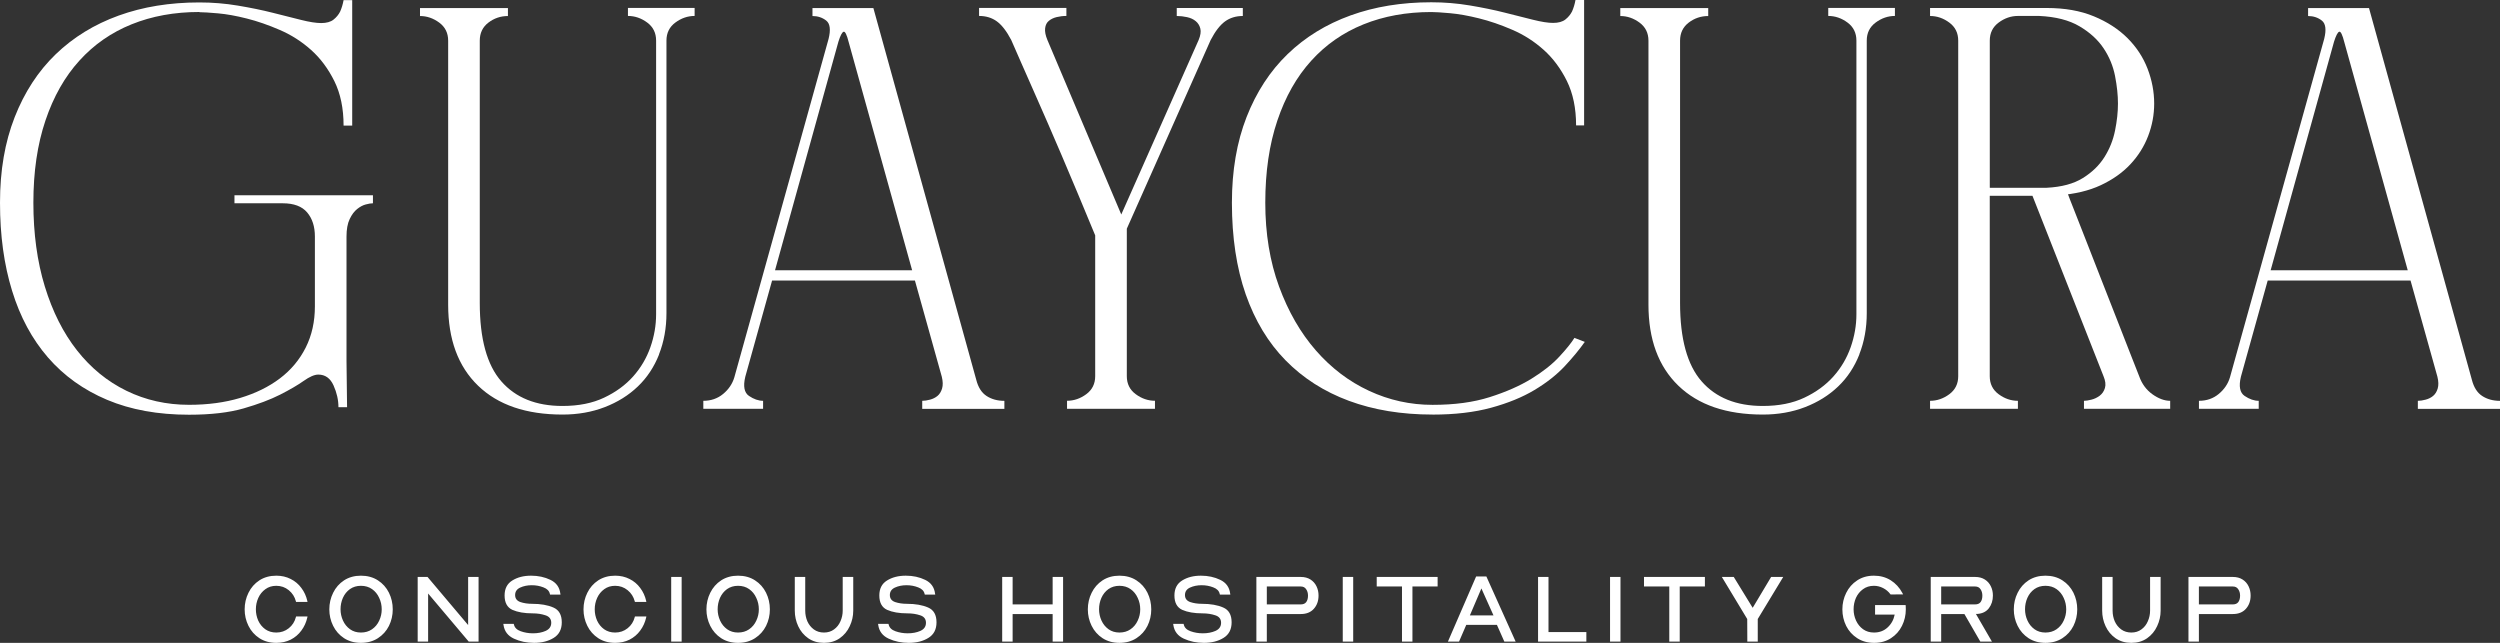 <svg width="280" height="72" viewBox="0 0 280 72" fill="none" xmlns="http://www.w3.org/2000/svg">
<rect x="0" y="0" width="280" height="72" fill="#333333" stroke="none"/>
<path d="M22.334 1.343C19.544 1.343 17.014 1.804 14.741 2.722C12.467 3.64 10.513 4.997 8.887 6.797C7.256 8.592 5.989 10.826 5.09 13.499C4.187 16.172 3.738 19.239 3.738 22.701C3.738 26.162 4.165 29.296 5.023 32.094C5.881 34.897 7.081 37.279 8.626 39.245C10.172 41.21 12.014 42.719 14.161 43.767C16.304 44.815 18.645 45.339 21.174 45.339C23.277 45.339 25.187 45.083 26.903 44.568C28.619 44.053 30.097 43.328 31.342 42.388C32.586 41.448 33.552 40.292 34.24 38.927C34.927 37.561 35.268 36.021 35.268 34.31V26.488C35.268 25.378 34.981 24.478 34.401 23.793C33.822 23.108 32.91 22.768 31.665 22.768H26.26V21.868H41.77V22.768C41.554 22.768 41.289 22.812 40.965 22.898C40.642 22.983 40.323 23.153 39.999 23.413C39.676 23.668 39.397 24.044 39.164 24.536C38.926 25.029 38.809 25.683 38.809 26.493V40.476L38.872 45.607H37.906C37.906 44.797 37.721 43.982 37.358 43.171C36.994 42.361 36.423 41.953 35.65 41.953C35.219 41.953 34.675 42.191 34.011 42.661C33.346 43.131 32.465 43.646 31.373 44.201C30.277 44.756 28.916 45.271 27.285 45.741C25.654 46.212 23.619 46.449 21.17 46.449C17.697 46.449 14.637 45.894 12 44.783C9.363 43.673 7.153 42.088 5.373 40.037C3.594 37.986 2.251 35.497 1.352 32.564C0.449 29.636 0 26.354 0 22.718C0 19.083 0.548 15.931 1.64 13.132C2.736 10.334 4.268 7.979 6.24 6.076C8.213 4.173 10.563 2.731 13.285 1.746C16.008 0.761 19.023 0.273 22.325 0.273C23.785 0.273 25.223 0.39 26.638 0.627C28.053 0.864 29.351 1.128 30.533 1.428C31.71 1.728 32.775 1.997 33.718 2.23C34.662 2.467 35.412 2.583 35.969 2.583C36.571 2.583 37.03 2.454 37.353 2.198C37.677 1.943 37.919 1.643 38.094 1.303C38.265 0.918 38.395 0.493 38.481 0.018H39.447V14.064H38.481C38.481 12.138 38.135 10.482 37.452 9.094C36.764 7.706 35.897 6.537 34.846 5.597C33.795 4.657 32.627 3.909 31.337 3.354C30.052 2.798 28.817 2.369 27.635 2.073C26.454 1.773 25.384 1.581 24.418 1.495C23.452 1.41 22.756 1.366 22.329 1.366L22.334 1.343Z" fill="white"/>
<path d="M73.817 39.697C73.26 41.107 72.464 42.307 71.435 43.288C70.407 44.273 69.171 45.043 67.733 45.598C66.296 46.153 64.719 46.431 63.002 46.431C58.928 46.431 55.774 45.352 53.541 43.194C51.308 41.036 50.194 38.009 50.194 34.118V4.554C50.194 3.698 49.861 3.027 49.196 2.534C48.531 2.042 47.812 1.795 47.04 1.795V0.9H56.888V1.795C56.075 1.795 55.342 2.042 54.7 2.534C54.057 3.027 53.734 3.698 53.734 4.554V33.925C53.734 37.946 54.538 40.874 56.147 42.71C57.755 44.55 60.042 45.468 62.998 45.468C64.8 45.468 66.354 45.159 67.662 44.537C68.969 43.919 70.052 43.127 70.91 42.164C71.768 41.201 72.41 40.113 72.842 38.891C73.269 37.673 73.484 36.446 73.484 35.202V4.545C73.484 3.689 73.152 3.018 72.487 2.525C71.822 2.033 71.103 1.786 70.33 1.786V0.891H77.797V1.786C77.025 1.786 76.306 2.033 75.641 2.525C74.976 3.018 74.643 3.689 74.643 4.545V35.072C74.643 36.737 74.365 38.278 73.808 39.688L73.817 39.697Z" fill="white"/>
<path d="M103.294 44.891C103.55 44.891 103.842 44.85 104.161 44.761C104.484 44.676 104.763 44.537 104.997 44.344C105.23 44.152 105.405 43.874 105.513 43.512C105.621 43.149 105.608 42.71 105.482 42.195L102.328 30.908L103.231 31.423H85.597L86.563 31.1L83.472 42.195C83.216 43.265 83.355 43.982 83.889 44.344C84.424 44.707 84.95 44.891 85.466 44.891V45.786H78.772V44.891C79.63 44.891 80.372 44.636 80.992 44.121C81.612 43.606 82.029 42.988 82.245 42.263L92.799 4.361C93.055 3.336 92.969 2.651 92.543 2.31C92.111 1.97 91.599 1.795 90.997 1.795V0.9H97.817L109.337 42.522C109.552 43.377 109.939 43.986 110.496 44.349C111.053 44.712 111.718 44.895 112.491 44.895V45.791H103.289V44.895L103.294 44.891ZM86.046 30.267H103.294L102.265 30.652L95.059 4.742C94.843 3.886 94.65 3.492 94.479 3.555C94.308 3.618 94.115 3.994 93.899 4.679L86.626 30.908L86.046 30.267Z" fill="white"/>
<path d="M124.72 25.969L134.245 4.486C134.46 3.971 134.523 3.546 134.438 3.201C134.353 2.861 134.182 2.583 133.921 2.369C133.665 2.154 133.342 2.006 132.955 1.921C132.569 1.836 132.183 1.791 131.796 1.791V0.895H139.196V1.791C138.423 1.791 137.758 1.997 137.201 2.4C136.644 2.807 136.105 3.501 135.593 4.486L125.875 26.354H122.658C121.373 23.233 120.124 20.26 118.924 17.44C118.408 16.244 117.882 15.026 117.347 13.781C116.808 12.541 116.287 11.346 115.77 10.191C115.254 9.035 114.782 7.97 114.355 6.985C113.924 6 113.56 5.167 113.259 4.482C112.742 3.497 112.208 2.803 111.65 2.395C111.093 1.988 110.428 1.786 109.656 1.786V0.891H119.436V1.786C119.05 1.786 118.686 1.831 118.34 1.916C117.994 2.001 117.707 2.14 117.473 2.333C117.235 2.525 117.096 2.803 117.055 3.166C117.01 3.528 117.096 3.967 117.311 4.482L125.807 24.554L124.711 25.965L124.72 25.969ZM126.203 25.392V42.128C126.203 42.983 126.535 43.659 127.2 44.147C127.865 44.64 128.584 44.886 129.357 44.886V45.782H119.508V44.886C120.281 44.886 121 44.64 121.665 44.147C122.33 43.655 122.662 42.983 122.662 42.128V25.392H126.203Z" fill="white"/>
<path d="M160.438 46.431C156.965 46.431 153.842 45.916 151.075 44.891C148.307 43.865 145.948 42.356 143.994 40.368C142.04 38.38 140.553 35.909 139.519 32.963C138.49 30.012 137.974 26.591 137.974 22.701C137.974 19.11 138.522 15.913 139.614 13.114C140.71 10.316 142.242 7.961 144.214 6.058C146.187 4.155 148.536 2.713 151.259 1.728C153.982 0.743 156.996 0.255 160.298 0.255C161.759 0.255 163.196 0.372 164.612 0.609C166.027 0.846 167.325 1.11 168.507 1.41C169.684 1.71 170.749 1.979 171.692 2.212C172.636 2.449 173.386 2.566 173.943 2.566C174.545 2.566 175.003 2.436 175.327 2.181C175.65 1.925 175.893 1.625 176.068 1.285C176.239 0.9 176.369 0.475 176.455 0H177.42V14.046H176.522C176.522 12.12 176.176 10.464 175.493 9.076C174.806 7.688 173.939 6.519 172.887 5.579C171.836 4.639 170.668 3.891 169.378 3.336C168.093 2.78 166.844 2.351 165.645 2.055C164.445 1.755 163.363 1.563 162.397 1.478C161.431 1.392 160.734 1.348 160.307 1.348C157.517 1.348 154.988 1.809 152.715 2.727C150.441 3.645 148.487 5.001 146.86 6.801C145.23 8.597 143.963 10.831 143.064 13.504C142.161 16.177 141.712 19.244 141.712 22.705C141.712 26.166 142.228 29.3 143.257 32.099C144.286 34.902 145.661 37.284 147.377 39.249C149.093 41.215 151.079 42.724 153.33 43.771C155.581 44.819 157.953 45.343 160.442 45.343C162.931 45.343 165.02 45.056 166.844 44.479C168.669 43.901 170.223 43.216 171.508 42.428C172.793 41.636 173.835 40.816 174.63 39.961C175.426 39.106 175.992 38.398 176.338 37.843L177.497 38.291C176.895 39.146 176.145 40.055 175.246 41.018C174.343 41.98 173.22 42.867 171.867 43.677C170.515 44.488 168.898 45.15 167.011 45.665C165.124 46.18 162.936 46.435 160.447 46.435L160.438 46.431Z" fill="white"/>
<path d="M208.25 39.697C207.693 41.107 206.898 42.307 205.869 43.288C204.84 44.273 203.604 45.043 202.167 45.598C200.729 46.153 199.152 46.431 197.436 46.431C193.361 46.431 190.207 45.352 187.974 43.194C185.741 41.036 184.627 38.009 184.627 34.118V4.554C184.627 3.698 184.294 3.027 183.63 2.534C182.965 2.042 182.246 1.795 181.473 1.795V0.9H191.321V1.795C190.508 1.795 189.776 2.042 189.133 2.534C188.491 3.027 188.167 3.698 188.167 4.554V33.925C188.167 37.946 188.971 40.874 190.58 42.71C192.188 44.55 194.475 45.468 197.431 45.468C199.233 45.468 200.787 45.159 202.095 44.537C203.402 43.919 204.485 43.127 205.343 42.164C206.201 41.201 206.844 40.113 207.275 38.891C207.702 37.673 207.918 36.446 207.918 35.202V4.545C207.918 3.689 207.585 3.018 206.92 2.525C206.255 2.033 205.536 1.786 204.764 1.786V0.891H212.231V1.786C211.458 1.786 210.739 2.033 210.074 2.525C209.409 3.018 209.077 3.689 209.077 4.545V35.072C209.077 36.737 208.798 38.278 208.241 39.688L208.25 39.697Z" fill="white"/>
<path d="M216.166 45.786V44.891C216.939 44.891 217.658 44.645 218.323 44.152C218.988 43.659 219.32 42.988 219.32 42.133V4.549C219.32 3.694 218.988 3.022 218.323 2.53C217.658 2.037 216.939 1.791 216.166 1.791V0.895H229.231C231.249 0.895 233.005 1.204 234.51 1.827C236.011 2.445 237.265 3.26 238.275 4.263C239.282 5.27 240.032 6.412 240.526 7.692C241.02 8.977 241.268 10.28 241.268 11.605C241.268 12.846 241.043 14.055 240.594 15.228C240.144 16.405 239.479 17.462 238.599 18.402C237.718 19.343 236.613 20.122 235.283 20.744C233.953 21.362 232.385 21.738 230.584 21.868L231.487 21.42C231.658 21.89 231.945 22.638 232.354 23.663C232.763 24.689 233.221 25.866 233.738 27.191C234.254 28.517 234.798 29.918 235.378 31.391C235.957 32.864 236.514 34.288 237.049 35.654C237.583 37.024 238.078 38.282 238.527 39.437C238.976 40.592 239.331 41.488 239.587 42.133C239.888 42.988 240.383 43.664 241.065 44.152C241.753 44.645 242.418 44.891 243.06 44.891V45.786H233.405V44.891C233.621 44.891 233.899 44.85 234.241 44.761C234.582 44.676 234.892 44.528 235.175 44.313C235.454 44.098 235.647 43.812 235.755 43.449C235.863 43.086 235.809 42.648 235.593 42.133L227.358 21.223L228.387 21.93H222.852V42.133C222.852 42.988 223.184 43.664 223.849 44.152C224.514 44.645 225.233 44.891 226.006 44.891V45.786H216.157H216.166ZM222.861 21.03H229.231C230.903 20.945 232.255 20.583 233.284 19.938C234.313 19.298 235.117 18.519 235.697 17.596C236.276 16.678 236.671 15.684 236.887 14.614C237.103 13.544 237.211 12.541 237.211 11.601C237.211 10.661 237.103 9.635 236.887 8.521C236.671 7.41 236.245 6.371 235.602 5.409C234.96 4.446 234.057 3.622 232.898 2.942C231.738 2.257 230.238 1.872 228.391 1.786H226.01C225.237 1.786 224.518 2.033 223.854 2.525C223.189 3.018 222.856 3.689 222.856 4.545V21.026L222.861 21.03Z" fill="white"/>
<path d="M270.803 44.891C271.059 44.891 271.351 44.85 271.67 44.761C271.994 44.676 272.272 44.537 272.506 44.344C272.74 44.152 272.915 43.874 273.023 43.512C273.13 43.149 273.117 42.71 272.991 42.195L269.837 30.908L270.74 31.423H253.106L254.072 31.1L250.981 42.195C250.725 43.265 250.864 43.982 251.399 44.344C251.933 44.707 252.459 44.891 252.976 44.891V45.786H246.282V44.891C247.14 44.891 247.881 44.636 248.501 44.121C249.121 43.606 249.539 42.988 249.754 42.263L260.308 4.361C260.564 3.336 260.479 2.651 260.052 2.31C259.621 1.97 259.108 1.795 258.506 1.795V0.9H265.327L276.846 42.522C277.062 43.377 277.448 43.986 278.005 44.349C278.562 44.712 279.227 44.895 280 44.895V45.791H270.799V44.895L270.803 44.891ZM253.555 30.267H270.803L269.774 30.652L262.568 4.742C262.352 3.886 262.159 3.492 261.988 3.555C261.818 3.618 261.624 3.994 261.409 4.679L254.135 30.908L253.555 30.267Z" fill="white"/>
<path d="M34.44 69.045L34.418 69.165C34.294 69.71 34.072 70.197 33.751 70.626C33.438 71.055 33.041 71.393 32.56 71.64C32.079 71.88 31.54 72 30.942 72C30.221 72 29.591 71.826 29.051 71.477C28.519 71.128 28.111 70.666 27.827 70.092C27.543 69.518 27.401 68.903 27.401 68.249C27.401 67.588 27.543 66.97 27.827 66.395C28.111 65.814 28.519 65.349 29.051 65C29.591 64.651 30.221 64.476 30.942 64.476C31.54 64.476 32.079 64.6 32.56 64.847C33.041 65.087 33.438 65.421 33.751 65.85C34.072 66.272 34.294 66.755 34.418 67.3L34.44 67.42H33.161L33.139 67.344C33.008 66.843 32.742 66.428 32.341 66.101C31.941 65.774 31.474 65.61 30.942 65.61C30.469 65.61 30.061 65.737 29.718 65.992C29.376 66.239 29.113 66.563 28.931 66.962C28.749 67.362 28.658 67.787 28.658 68.238C28.658 68.682 28.745 69.103 28.92 69.503C29.102 69.903 29.365 70.226 29.707 70.474C30.057 70.721 30.469 70.844 30.942 70.844C31.474 70.844 31.941 70.684 32.341 70.364C32.742 70.045 33.008 69.63 33.139 69.121L33.161 69.045H34.44ZM36.884 68.249C36.884 67.588 37.026 66.97 37.31 66.395C37.594 65.814 38.002 65.349 38.534 65C39.073 64.651 39.703 64.476 40.425 64.476C41.154 64.476 41.788 64.651 42.327 65C42.866 65.349 43.278 65.81 43.562 66.385C43.846 66.959 43.988 67.58 43.988 68.249C43.988 68.911 43.846 69.528 43.562 70.103C43.278 70.67 42.866 71.128 42.327 71.477C41.788 71.826 41.154 72 40.425 72C39.703 72 39.073 71.826 38.534 71.477C38.002 71.128 37.594 70.666 37.31 70.092C37.026 69.518 36.884 68.903 36.884 68.249ZM38.141 68.238C38.141 68.682 38.232 69.103 38.414 69.503C38.596 69.903 38.858 70.226 39.201 70.474C39.543 70.721 39.951 70.844 40.425 70.844C40.899 70.844 41.31 70.724 41.66 70.484C42.017 70.237 42.287 69.914 42.469 69.514C42.658 69.114 42.753 68.692 42.753 68.249C42.753 67.791 42.658 67.362 42.469 66.962C42.287 66.555 42.021 66.228 41.671 65.981C41.321 65.734 40.906 65.61 40.425 65.61C39.951 65.61 39.54 65.734 39.19 65.981C38.847 66.228 38.585 66.555 38.403 66.962C38.228 67.362 38.141 67.787 38.141 68.238ZM47.949 66.472V71.858H46.78V64.618H47.884L52.431 70.005V64.618H53.6V71.858H52.496L47.949 66.472ZM62.919 69.699C62.919 70.492 62.617 71.073 62.012 71.444C61.414 71.815 60.682 72 59.815 72C58.992 72 58.241 71.844 57.563 71.531C56.886 71.219 56.496 70.71 56.394 70.005L56.372 69.874H57.541L57.563 69.961C57.644 70.303 57.898 70.55 58.328 70.702C58.758 70.855 59.214 70.931 59.695 70.931C60.234 70.931 60.708 70.841 61.116 70.659C61.531 70.47 61.739 70.168 61.739 69.754C61.739 69.332 61.524 69.052 61.094 68.914C60.664 68.769 60.183 68.696 59.651 68.696C58.733 68.696 57.979 68.565 57.388 68.304C56.806 68.035 56.514 67.497 56.514 66.69C56.514 65.934 56.798 65.378 57.367 65.022C57.942 64.658 58.645 64.476 59.476 64.476C60.285 64.476 61.01 64.633 61.651 64.945C62.3 65.258 62.668 65.767 62.755 66.472L62.777 66.592H61.607L61.586 66.515C61.513 66.181 61.272 65.938 60.864 65.785C60.456 65.625 60.023 65.545 59.563 65.545C59.075 65.545 58.642 65.632 58.263 65.807C57.884 65.981 57.694 66.261 57.694 66.646C57.694 67.031 57.891 67.293 58.285 67.431C58.678 67.562 59.115 67.627 59.596 67.627C60.558 67.627 61.352 67.766 61.979 68.042C62.606 68.311 62.919 68.863 62.919 69.699ZM72.392 69.045L72.37 69.165C72.246 69.71 72.024 70.197 71.703 70.626C71.39 71.055 70.993 71.393 70.512 71.64C70.031 71.88 69.492 72 68.894 72C68.173 72 67.543 71.826 67.003 71.477C66.471 71.128 66.063 70.666 65.779 70.092C65.495 69.518 65.353 68.903 65.353 68.249C65.353 67.588 65.495 66.97 65.779 66.395C66.063 65.814 66.471 65.349 67.003 65C67.543 64.651 68.173 64.476 68.894 64.476C69.492 64.476 70.031 64.6 70.512 64.847C70.993 65.087 71.39 65.421 71.703 65.85C72.024 66.272 72.246 66.755 72.37 67.3L72.392 67.42H71.113L71.091 67.344C70.96 66.843 70.694 66.428 70.293 66.101C69.892 65.774 69.426 65.61 68.894 65.61C68.421 65.61 68.013 65.737 67.67 65.992C67.328 66.239 67.065 66.563 66.883 66.962C66.701 67.362 66.61 67.787 66.61 68.238C66.61 68.682 66.697 69.103 66.872 69.503C67.054 69.903 67.317 70.226 67.659 70.474C68.009 70.721 68.421 70.844 68.894 70.844C69.426 70.844 69.892 70.684 70.293 70.364C70.694 70.045 70.96 69.63 71.091 69.121L71.113 69.045H72.392ZM76.344 64.618V71.858H75.174V64.618H76.344ZM79.12 68.249C79.12 67.588 79.262 66.97 79.546 66.395C79.831 65.814 80.239 65.349 80.77 65C81.31 64.651 81.94 64.476 82.661 64.476C83.39 64.476 84.024 64.651 84.563 65C85.103 65.349 85.514 65.81 85.798 66.385C86.082 66.959 86.225 67.58 86.225 68.249C86.225 68.911 86.082 69.528 85.798 70.103C85.514 70.67 85.103 71.128 84.563 71.477C84.024 71.826 83.39 72 82.661 72C81.94 72 81.31 71.826 80.77 71.477C80.239 71.128 79.831 70.666 79.546 70.092C79.262 69.518 79.12 68.903 79.12 68.249ZM80.377 68.238C80.377 68.682 80.468 69.103 80.65 69.503C80.832 69.903 81.095 70.226 81.437 70.474C81.78 70.721 82.188 70.844 82.661 70.844C83.135 70.844 83.547 70.724 83.897 70.484C84.254 70.237 84.523 69.914 84.705 69.514C84.895 69.114 84.99 68.692 84.99 68.249C84.99 67.791 84.895 67.362 84.705 66.962C84.523 66.555 84.257 66.228 83.907 65.981C83.558 65.734 83.142 65.61 82.661 65.61C82.188 65.61 81.776 65.734 81.426 65.981C81.084 66.228 80.822 66.555 80.639 66.962C80.465 67.362 80.377 67.787 80.377 68.238ZM95.563 68.391C95.563 69.001 95.432 69.583 95.17 70.135C94.915 70.688 94.54 71.139 94.044 71.487C93.549 71.829 92.962 72 92.284 72C91.607 72 91.02 71.829 90.525 71.487C90.029 71.139 89.654 70.688 89.399 70.135C89.144 69.583 89.016 69.001 89.016 68.391V64.618H90.186V68.391C90.186 68.812 90.266 69.212 90.426 69.59C90.594 69.961 90.834 70.263 91.148 70.495C91.468 70.728 91.847 70.844 92.284 70.844C92.722 70.844 93.097 70.728 93.41 70.495C93.731 70.263 93.971 69.957 94.132 69.579C94.299 69.201 94.383 68.805 94.383 68.391V64.618H95.563V68.391ZM104.889 69.699C104.889 70.492 104.586 71.073 103.981 71.444C103.384 71.815 102.652 72 101.785 72C100.961 72 100.211 71.844 99.533 71.531C98.855 71.219 98.466 70.71 98.363 70.005L98.342 69.874H99.511L99.533 69.961C99.613 70.303 99.868 70.55 100.298 70.702C100.728 70.855 101.183 70.931 101.664 70.931C102.204 70.931 102.677 70.841 103.085 70.659C103.501 70.47 103.708 70.168 103.708 69.754C103.708 69.332 103.493 69.052 103.063 68.914C102.633 68.769 102.153 68.696 101.621 68.696C100.702 68.696 99.948 68.565 99.358 68.304C98.775 68.035 98.484 67.497 98.484 66.69C98.484 65.934 98.768 65.378 99.336 65.022C99.912 64.658 100.615 64.476 101.446 64.476C102.255 64.476 102.98 64.633 103.621 64.945C104.269 65.258 104.637 65.767 104.725 66.472L104.747 66.592H103.577L103.555 66.515C103.482 66.181 103.242 65.938 102.834 65.785C102.426 65.625 101.992 65.545 101.533 65.545C101.045 65.545 100.611 65.632 100.232 65.807C99.854 65.981 99.664 66.261 99.664 66.646C99.664 67.031 99.861 67.293 100.254 67.431C100.648 67.562 101.085 67.627 101.566 67.627C102.528 67.627 103.322 67.766 103.949 68.042C104.575 68.311 104.889 68.863 104.889 69.699ZM119.065 71.858H117.896V68.772H113.414V71.858H112.245V64.618H113.414V67.693H117.896V64.618H119.065V71.858ZM121.837 68.249C121.837 67.588 121.979 66.97 122.263 66.395C122.547 65.814 122.955 65.349 123.487 65C124.027 64.651 124.657 64.476 125.378 64.476C126.107 64.476 126.741 64.651 127.28 65C127.819 65.349 128.231 65.81 128.515 66.385C128.799 66.959 128.941 67.58 128.941 68.249C128.941 68.911 128.799 69.528 128.515 70.103C128.231 70.67 127.819 71.128 127.28 71.477C126.741 71.826 126.107 72 125.378 72C124.657 72 124.027 71.826 123.487 71.477C122.955 71.128 122.547 70.666 122.263 70.092C121.979 69.518 121.837 68.903 121.837 68.249ZM123.094 68.238C123.094 68.682 123.185 69.103 123.367 69.503C123.549 69.903 123.812 70.226 124.154 70.474C124.497 70.721 124.905 70.844 125.378 70.844C125.852 70.844 126.264 70.724 126.613 70.484C126.97 70.237 127.24 69.914 127.422 69.514C127.612 69.114 127.706 68.692 127.706 68.249C127.706 67.791 127.612 67.362 127.422 66.962C127.24 66.555 126.974 66.228 126.624 65.981C126.274 65.734 125.859 65.61 125.378 65.61C124.905 65.61 124.493 65.734 124.143 65.981C123.801 66.228 123.538 66.555 123.356 66.962C123.181 67.362 123.094 67.787 123.094 68.238ZM137.941 69.699C137.941 70.492 137.639 71.073 137.034 71.444C136.437 71.815 135.704 72 134.837 72C134.014 72 133.263 71.844 132.586 71.531C131.908 71.219 131.518 70.71 131.416 70.005L131.394 69.874H132.564L132.586 69.961C132.666 70.303 132.921 70.55 133.351 70.702C133.781 70.855 134.236 70.931 134.717 70.931C135.256 70.931 135.73 70.841 136.138 70.659C136.553 70.47 136.761 70.168 136.761 69.754C136.761 69.332 136.546 69.052 136.116 68.914C135.686 68.769 135.205 68.696 134.673 68.696C133.755 68.696 133.001 68.565 132.411 68.304C131.828 68.035 131.536 67.497 131.536 66.69C131.536 65.934 131.821 65.378 132.389 65.022C132.965 64.658 133.668 64.476 134.498 64.476C135.307 64.476 136.032 64.633 136.673 64.945C137.322 65.258 137.69 65.767 137.777 66.472L137.799 66.592H136.63L136.608 66.515C136.535 66.181 136.295 65.938 135.887 65.785C135.478 65.625 135.045 65.545 134.586 65.545C134.098 65.545 133.664 65.632 133.285 65.807C132.906 65.981 132.717 66.261 132.717 66.646C132.717 67.031 132.914 67.293 133.307 67.431C133.701 67.562 134.138 67.627 134.619 67.627C135.58 67.627 136.375 67.766 137.001 68.042C137.628 68.311 137.941 68.863 137.941 69.699ZM147.677 66.701C147.677 67.297 147.502 67.791 147.152 68.184C146.802 68.576 146.314 68.772 145.687 68.772H141.884V71.858H140.714V64.618H145.687C146.11 64.618 146.471 64.713 146.769 64.902C147.068 65.091 147.294 65.345 147.447 65.665C147.6 65.977 147.677 66.323 147.677 66.701ZM145.687 67.693C145.964 67.693 146.168 67.606 146.299 67.431C146.431 67.249 146.496 67.01 146.496 66.712C146.496 66.428 146.427 66.188 146.288 65.992C146.157 65.788 145.957 65.687 145.687 65.687H141.884V67.693H145.687ZM151.558 64.618V71.858H150.389V64.618H151.558ZM161.013 64.618V65.687H158.193V71.858H157.023V65.687H154.192V64.618H161.013ZM168.485 71.858L167.654 69.983H164.222L163.413 71.858H162.167L165.326 64.564H166.473L169.752 71.858H168.485ZM167.271 68.925L165.916 65.905L164.626 68.925H167.271ZM172.262 64.618H173.431V70.79H177.672V71.858H172.262V64.618ZM181.494 64.618V71.858H180.325V64.618H181.494ZM190.949 64.618V65.687H188.129V71.858H186.959V65.687H184.128V64.618H190.949ZM195.689 69.329L192.847 64.618H194.181L196.301 68.075L198.367 64.618H199.722L196.869 69.329V71.858H195.7L195.689 69.329ZM209.898 72C209.177 72 208.547 71.826 208.008 71.477C207.468 71.128 207.057 70.67 206.772 70.103C206.488 69.528 206.346 68.911 206.346 68.249C206.346 67.595 206.488 66.981 206.772 66.406C207.057 65.825 207.465 65.36 207.997 65.011C208.529 64.654 209.155 64.476 209.877 64.476C210.583 64.476 211.21 64.647 211.757 64.989C212.303 65.331 212.74 65.807 213.068 66.417L213.145 66.57L211.746 66.581L211.713 66.537C211.501 66.254 211.232 66.028 210.904 65.861C210.576 65.694 210.234 65.61 209.877 65.61C209.403 65.61 208.995 65.737 208.652 65.992C208.31 66.239 208.048 66.563 207.865 66.962C207.691 67.362 207.603 67.787 207.603 68.238C207.603 68.682 207.694 69.103 207.876 69.503C208.059 69.903 208.321 70.226 208.663 70.474C209.006 70.721 209.414 70.844 209.887 70.844C210.492 70.844 210.999 70.655 211.407 70.277C211.822 69.899 212.088 69.419 212.205 68.838H210.008V67.769H213.429L213.44 67.878L213.451 68.249C213.451 68.903 213.309 69.518 213.024 70.092C212.74 70.666 212.329 71.128 211.789 71.477C211.257 71.826 210.627 72 209.898 72ZM217.412 68.772V71.858H216.242V64.618H221.216C221.638 64.618 221.999 64.713 222.298 64.902C222.596 65.091 222.822 65.345 222.975 65.665C223.128 65.977 223.205 66.323 223.205 66.701C223.205 67.253 223.055 67.726 222.757 68.118C222.465 68.504 222.032 68.718 221.456 68.762H221.303L223.096 71.858H221.795L220.013 68.772H217.412ZM221.216 67.693C221.492 67.693 221.696 67.606 221.828 67.431C221.959 67.249 222.024 67.01 222.024 66.712C222.024 66.428 221.955 66.188 221.817 65.992C221.686 65.788 221.485 65.687 221.216 65.687H217.412V67.693H221.216ZM225.546 68.249C225.546 67.588 225.688 66.97 225.973 66.395C226.257 65.814 226.665 65.349 227.197 65C227.736 64.651 228.366 64.476 229.088 64.476C229.816 64.476 230.45 64.651 230.989 65C231.529 65.349 231.94 65.81 232.225 66.385C232.509 66.959 232.651 67.58 232.651 68.249C232.651 68.911 232.509 69.528 232.225 70.103C231.94 70.67 231.529 71.128 230.989 71.477C230.45 71.826 229.816 72 229.088 72C228.366 72 227.736 71.826 227.197 71.477C226.665 71.128 226.257 70.666 225.973 70.092C225.688 69.518 225.546 68.903 225.546 68.249ZM226.803 68.238C226.803 68.682 226.894 69.103 227.077 69.503C227.259 69.903 227.521 70.226 227.863 70.474C228.206 70.721 228.614 70.844 229.088 70.844C229.561 70.844 229.973 70.724 230.323 70.484C230.68 70.237 230.949 69.914 231.132 69.514C231.321 69.114 231.416 68.692 231.416 68.249C231.416 67.791 231.321 67.362 231.132 66.962C230.949 66.555 230.683 66.228 230.334 65.981C229.984 65.734 229.569 65.61 229.088 65.61C228.614 65.61 228.202 65.734 227.853 65.981C227.51 66.228 227.248 66.555 227.066 66.962C226.891 67.362 226.803 67.787 226.803 68.238ZM241.99 68.391C241.99 69.001 241.858 69.583 241.596 70.135C241.341 70.688 240.966 71.139 240.47 71.487C239.975 71.829 239.388 72 238.711 72C238.033 72 237.446 71.829 236.951 71.487C236.455 71.139 236.08 70.688 235.825 70.135C235.57 69.583 235.443 69.001 235.443 68.391V64.618H236.612V68.391C236.612 68.812 236.692 69.212 236.852 69.59C237.02 69.961 237.261 70.263 237.574 70.495C237.895 70.728 238.273 70.844 238.711 70.844C239.148 70.844 239.523 70.728 239.836 70.495C240.157 70.263 240.397 69.957 240.558 69.579C240.725 69.201 240.809 68.805 240.809 68.391V64.618H241.99V68.391ZM252.069 66.701C252.069 67.297 251.894 67.791 251.544 68.184C251.195 68.576 250.706 68.772 250.08 68.772H246.276V71.858H245.107V64.618H250.08C250.502 64.618 250.863 64.713 251.162 64.902C251.461 65.091 251.687 65.345 251.84 65.665C251.993 65.977 252.069 66.323 252.069 66.701ZM250.08 67.693C250.357 67.693 250.561 67.606 250.692 67.431C250.823 67.249 250.889 67.01 250.889 66.712C250.889 66.428 250.819 66.188 250.681 65.992C250.55 65.788 250.349 65.687 250.08 65.687H246.276V67.693H250.08Z" fill="white"/>
</svg>
